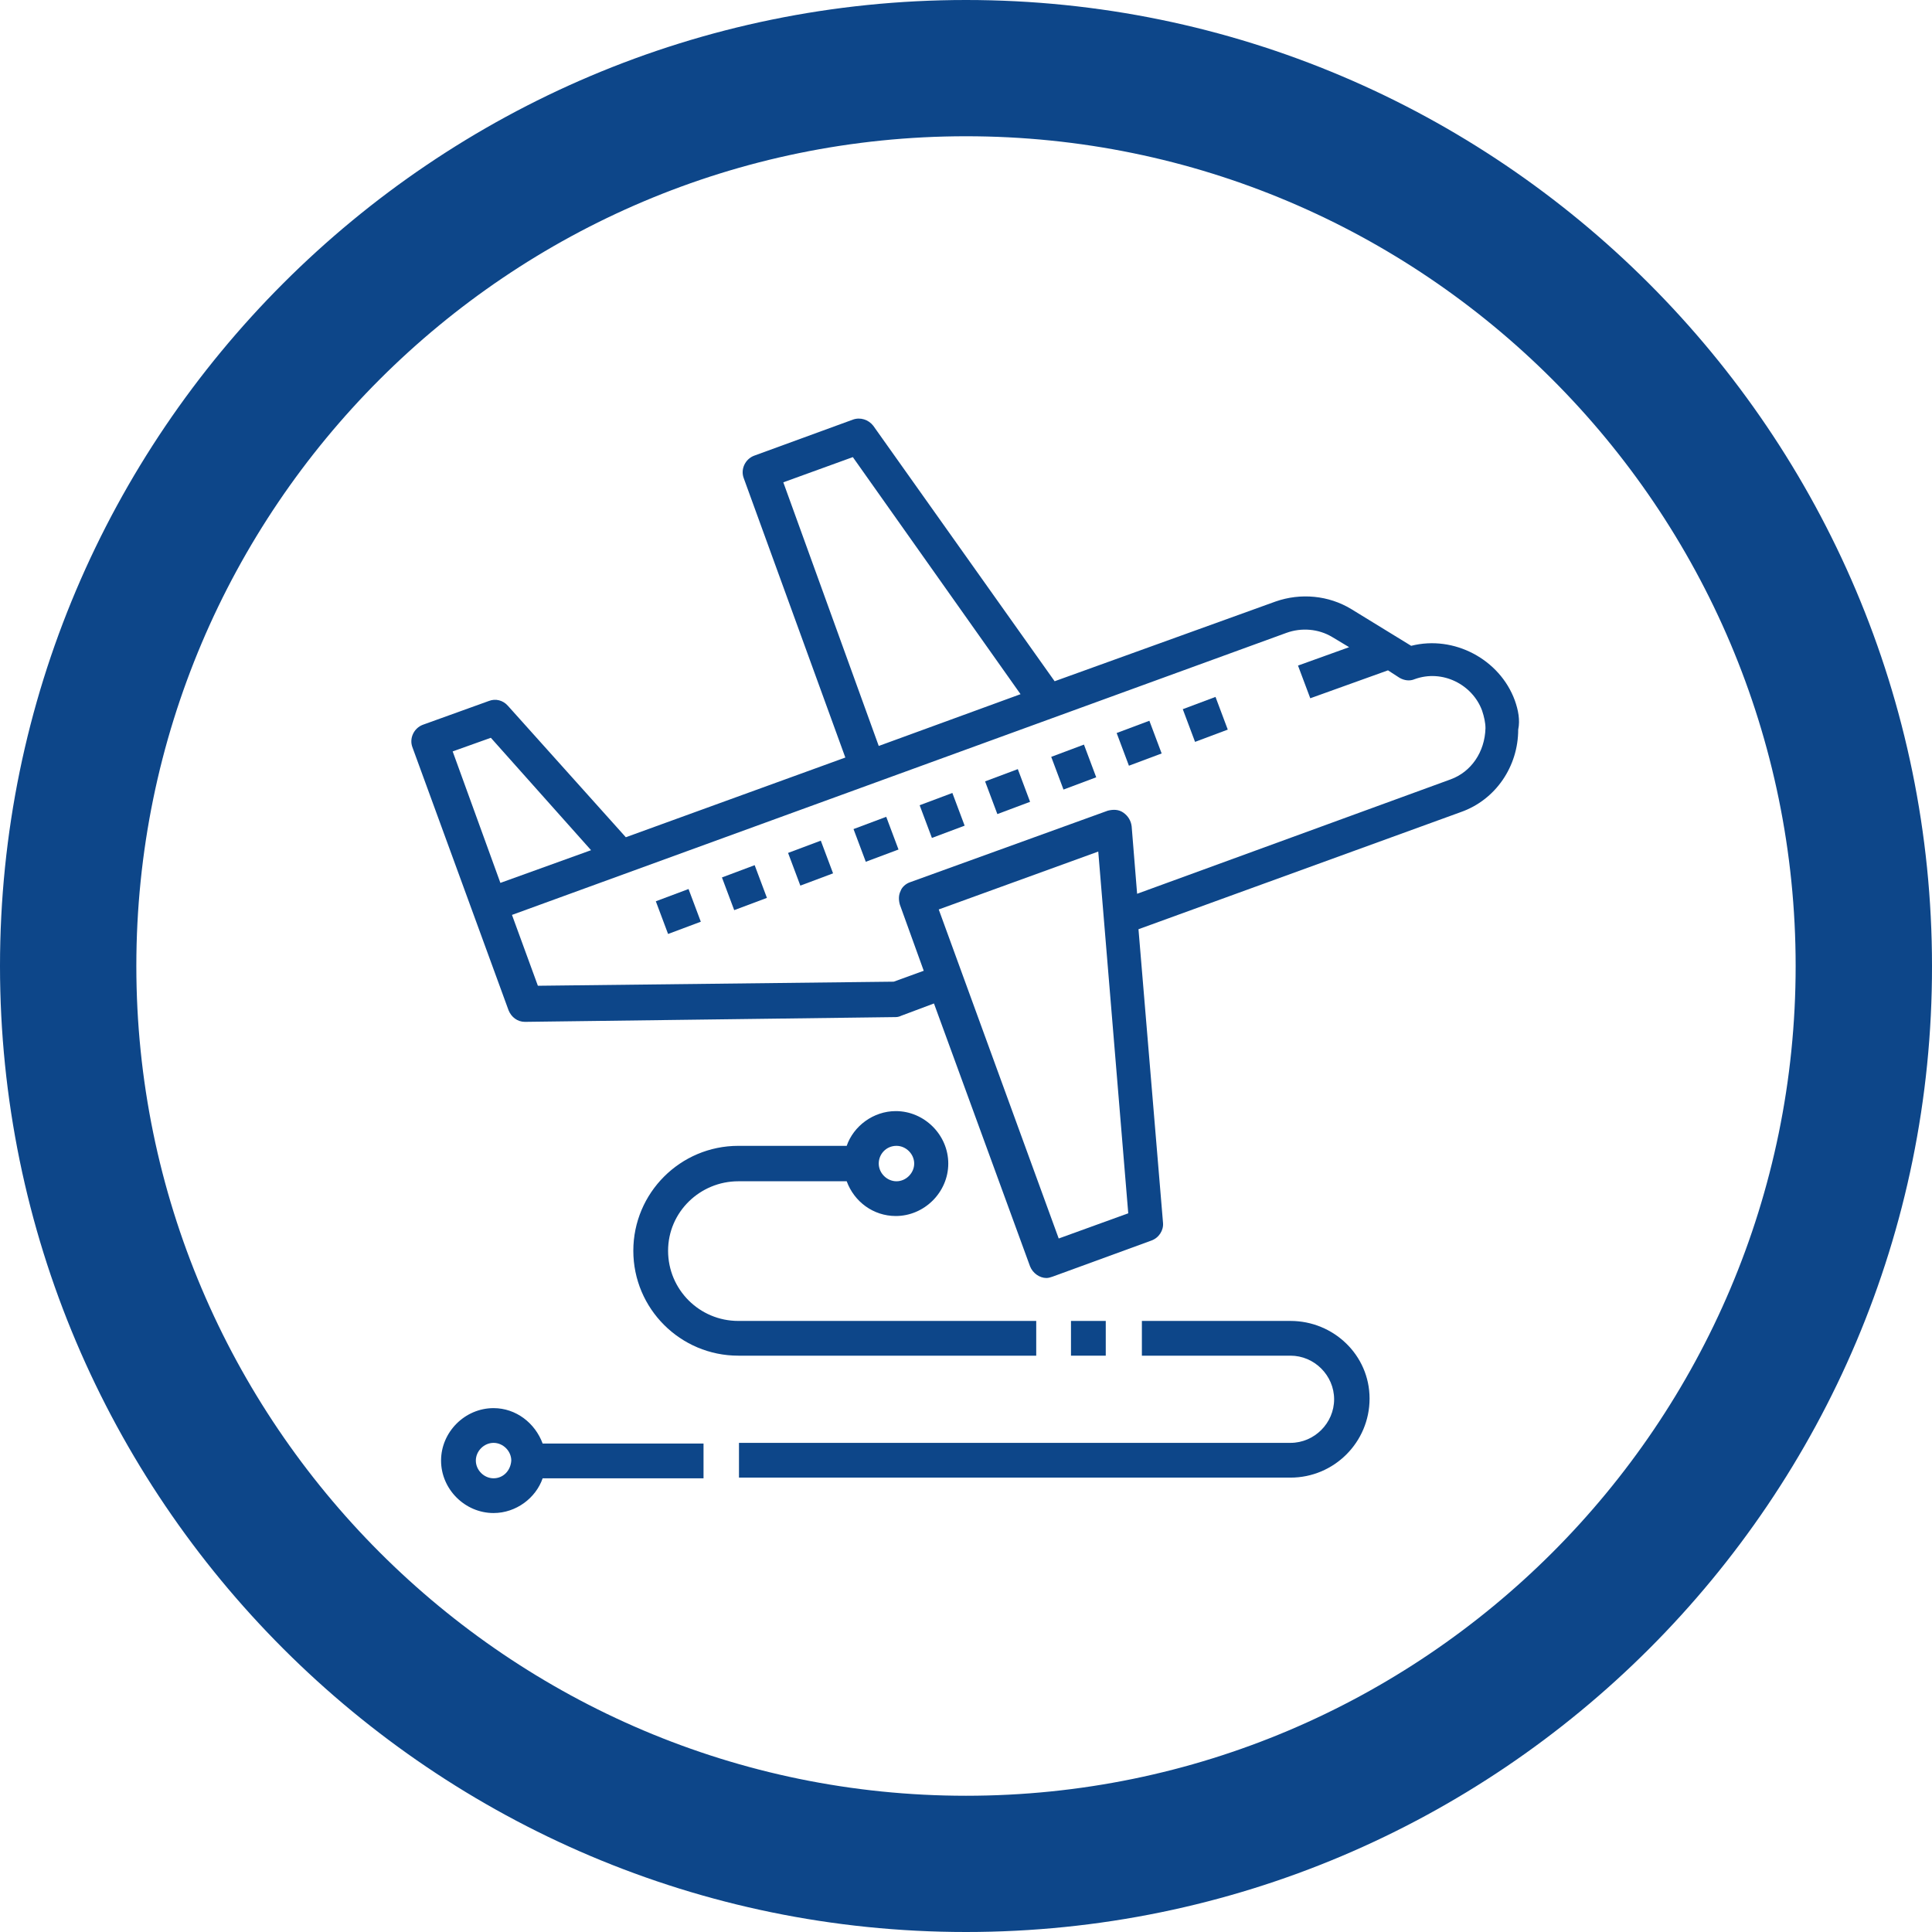 <svg width="160" height="160" viewBox="0 0 160 160" fill="none" xmlns="http://www.w3.org/2000/svg">
<path d="M80 160C35.907 160 0 124.118 0 80C0 35.882 35.907 0 80 0C124.093 0 160 35.882 160 80C160.056 124.118 124.15 160 80 160ZM80 11.284C42.117 11.284 11.291 42.087 11.291 80C11.291 117.856 42.117 148.717 80 148.717C117.883 148.717 148.708 117.913 148.708 80C148.708 42.087 117.883 11.284 80 11.284Z" fill="#0D4689"/>
<path d="M125.448 57.997C124.206 54.612 120.424 52.581 116.867 53.484L111.899 50.437C110.036 49.309 107.721 49.083 105.632 49.817L87.34 56.418L72.322 35.261C71.927 34.753 71.249 34.528 70.628 34.753L62.442 37.743C61.708 38.026 61.313 38.872 61.595 39.605L70.007 62.736L51.828 69.337L42.061 58.449C41.666 57.997 41.045 57.828 40.48 58.054L35.004 60.028C34.27 60.31 33.875 61.157 34.157 61.89L42.117 83.667C42.343 84.231 42.851 84.626 43.472 84.626L74.185 84.231C74.355 84.231 74.524 84.175 74.637 84.119L77.347 83.103L85.307 104.88C85.533 105.444 86.098 105.839 86.662 105.839C86.832 105.839 87.001 105.783 87.17 105.726L95.357 102.736C95.978 102.511 96.373 101.89 96.316 101.269L94.284 76.954L120.988 67.25C123.868 66.234 125.731 63.47 125.731 60.423C125.9 59.633 125.731 58.787 125.448 57.997ZM64.87 39.944L70.628 37.856L84.517 57.489L72.774 61.777L64.87 39.944ZM41.44 73.117L37.488 62.229L40.65 61.1L48.949 70.409L41.44 73.117ZM87.678 102.567L77.742 75.317L90.953 70.522L93.437 100.48L87.678 102.567ZM120.141 64.542L94.171 74.02L93.719 68.434C93.663 67.983 93.437 67.588 93.042 67.306C92.647 67.024 92.195 67.024 91.743 67.137L75.371 73.061C75.032 73.174 74.693 73.456 74.58 73.794C74.411 74.133 74.411 74.528 74.524 74.922L76.5 80.395L74.016 81.298L44.545 81.636L42.4 75.769L106.535 52.412C107.777 51.961 109.189 52.073 110.318 52.75L111.729 53.597L107.495 55.12L108.511 57.828L114.947 55.515L115.907 56.136C116.302 56.361 116.754 56.418 117.149 56.248C119.464 55.402 121.948 56.7 122.738 58.843C122.908 59.351 123.021 59.859 123.021 60.31C122.964 62.285 121.835 63.921 120.141 64.542Z" fill="#0D4689"/>
<path d="M97.953 58.731L100.663 57.715L101.679 60.423L98.969 61.439L97.953 58.731Z" fill="#0D4689"/>
<path d="M92.477 60.705L95.186 59.69L96.203 62.398L93.493 63.413L92.477 60.705Z" fill="#0D4689"/>
<path d="M87.058 62.68L89.768 61.664L90.784 64.372L88.074 65.388L87.058 62.68Z" fill="#0D4689"/>
<path d="M81.581 64.711L84.291 63.695L85.307 66.403L82.597 67.419L81.581 64.711Z" fill="#0D4689"/>
<path d="M76.161 66.686L78.871 65.67L79.887 68.378L77.177 69.394L76.161 66.686Z" fill="#0D4689"/>
<path d="M70.685 68.66L73.394 67.645L74.411 70.353L71.701 71.368L70.685 68.66Z" fill="#0D4689"/>
<path d="M65.265 70.635L67.975 69.619L68.991 72.327L66.281 73.343L65.265 70.635Z" fill="#0D4689"/>
<path d="M59.788 72.666L62.498 71.65L63.514 74.358L60.804 75.374L59.788 72.666Z" fill="#0D4689"/>
<path d="M54.312 74.64L57.022 73.625L58.038 76.333L55.328 77.348L54.312 74.64Z" fill="#0D4689"/>
<path d="M61.144 97.828H70.12C70.741 99.52 72.322 100.705 74.185 100.705C76.556 100.705 78.532 98.731 78.532 96.361C78.532 93.992 76.556 92.017 74.185 92.017C72.322 92.017 70.685 93.258 70.12 94.894H61.144C56.345 94.894 52.449 98.787 52.449 103.583C52.449 108.378 56.345 112.271 61.144 112.271H85.816V109.394H61.144C57.926 109.394 55.328 106.798 55.328 103.583C55.328 100.367 57.982 97.828 61.144 97.828ZM74.242 94.894C75.032 94.894 75.71 95.571 75.71 96.361C75.71 97.151 75.032 97.828 74.242 97.828C73.451 97.828 72.774 97.151 72.774 96.361C72.774 95.571 73.395 94.894 74.242 94.894Z" fill="#0D4689"/>
<path d="M88.694 109.394H91.574V112.271H88.694V109.394Z" fill="#0D4689"/>
<path d="M106.873 109.394H94.566V112.271H106.873C108.849 112.271 110.486 113.907 110.486 115.882C110.486 117.856 108.849 119.492 106.873 119.492H61.199V122.37H106.873C110.486 122.37 113.422 119.436 113.422 115.825C113.422 112.214 110.43 109.394 106.873 109.394Z" fill="#0D4689"/>
<path d="M40.875 116.615C38.503 116.615 36.527 118.59 36.527 120.959C36.527 123.329 38.503 125.303 40.875 125.303C42.738 125.303 44.375 124.062 44.94 122.426H58.263V119.549H44.94C44.318 117.856 42.738 116.615 40.875 116.615ZM40.875 122.426C40.084 122.426 39.407 121.749 39.407 120.959C39.407 120.169 40.084 119.492 40.875 119.492C41.665 119.492 42.342 120.169 42.342 120.959C42.286 121.805 41.665 122.426 40.875 122.426Z" fill="#0D4689"/>
</svg>
